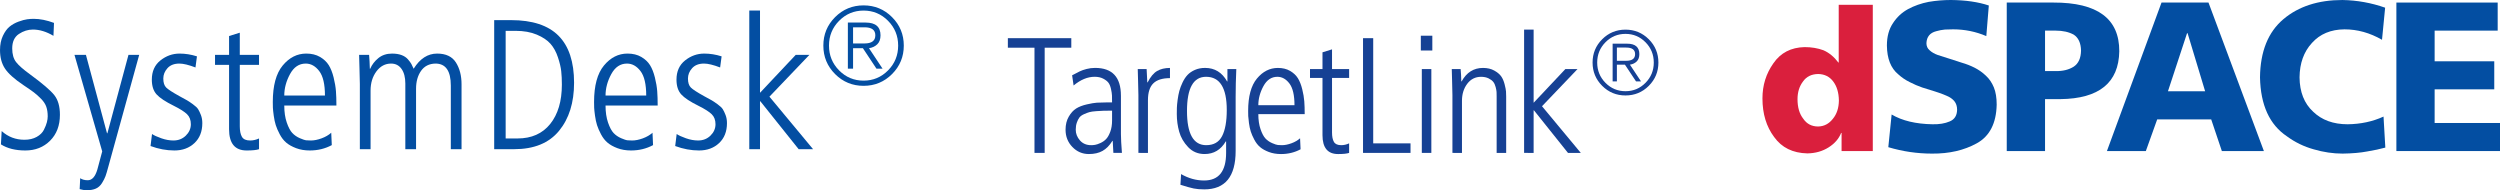 <?xml version="1.0" encoding="UTF-8" standalone="no"?>
<!-- Created with Inkscape (http://www.inkscape.org/) -->

<svg
   xmlns:dc="http://purl.org/dc/elements/1.1/"
   xmlns:cc="http://creativecommons.org/ns#"
   xmlns:rdf="http://www.w3.org/1999/02/22-rdf-syntax-ns#"
   xmlns:svg="http://www.w3.org/2000/svg"
   xmlns="http://www.w3.org/2000/svg"
   xmlns:sodipodi="http://sodipodi.sourceforge.net/DTD/sodipodi-0.dtd"
   xmlns:inkscape="http://www.inkscape.org/namespaces/inkscape"
   id="svg2"
   version="1.1"
   inkscape:version="0.48.4 r9939"
   width="486.747"
   height="37.037"
   xml:space="preserve"
   sodipodi:docname="systemdesk.svg"><defs
     id="defs6"><clipPath
       clipPathUnits="userSpaceOnUse"
       id="clipPath66"><path
         d="m 289.63,33.476 271.696,0 0,23.926 -271.696,0 0,-23.926 z"
         id="path68"
         inkscape:connector-curvature="0" /></clipPath><clipPath
       clipPathUnits="userSpaceOnUse"
       id="clipPath82"><path
         d="m 289.134,16.725 272.362,0 0,48.189 -272.362,0 0,-48.189 z"
         id="path84"
         inkscape:connector-curvature="0" /></clipPath><clipPath
       clipPathUnits="userSpaceOnUse"
       id="clipPath168"><path
         d="m 0,721.134 0,-375.591 82.977,0 0,65.197 438.598,0 0,-65.197 73.7,0 0,375.591 -595.275,0 z m 115.293,-105.262 373.029,0 0,-202.058 -373.029,0 0,202.058 z"
         id="path170"
         inkscape:connector-curvature="0" /></clipPath><clipPath
       clipPathUnits="userSpaceOnUse"
       id="clipPath180"><path
         d="m 521.575,345.543 0,-4.818 -438.598,0 0,4.818 -82.977,0 0,-7.086 595.275,0 0,7.086 -73.7,0 z"
         id="path182"
         inkscape:connector-curvature="0" /></clipPath><clipPath
       clipPathUnits="userSpaceOnUse"
       id="clipPath192"><path
         d="m 115.293,447.15 203.53,0 0,168.722 -203.53,0 0,-168.722 z"
         id="path194"
         inkscape:connector-curvature="0" /></clipPath><clipPath
       clipPathUnits="userSpaceOnUse"
       id="clipPath204"><path
         d="m 318.44,413.814 169.882,0 0,202.058 -169.882,0 0,-202.058 z"
         id="path206"
         inkscape:connector-curvature="0" /></clipPath><clipPath
       clipPathUnits="userSpaceOnUse"
       id="clipPath216"><path
         d="m 115.293,413.814 203.53,0 0,33.72 -203.53,0 0,-33.72 z"
         id="path218"
         inkscape:connector-curvature="0" /></clipPath><clipPath
       clipPathUnits="userSpaceOnUse"
       id="clipPath228"><path
         d="m 82.977,345.543 438.598,0 0,65.197 -438.598,0 0,-65.197 z"
         id="path230"
         inkscape:connector-curvature="0" /></clipPath><clipPath
       clipPathUnits="userSpaceOnUse"
       id="clipPath240"><path
         d="m 82.977,340.725 438.598,0 0,4.819 -438.598,0 0,-4.819 z"
         id="path242"
         inkscape:connector-curvature="0" /></clipPath><clipPath
       id="clipPath3602"
       clipPathUnits="userSpaceOnUse"><path
         id="path3604"
         d="m 0,0 595.276,0 0,792 L 0,792 0,0 z"
         inkscape:connector-curvature="0" /></clipPath><clipPath
       id="clipPath3370"
       clipPathUnits="userSpaceOnUse"><path
         id="path3372"
         d="m 304.762,474.694 207.978,0 0,31.733 -207.978,0 0,-31.733 z"
         inkscape:connector-curvature="0" /></clipPath><clipPath
       id="clipPath3358"
       clipPathUnits="userSpaceOnUse"><path
         id="path3360"
         d="m 408.614,506.248 104.125,0 0,63.734 -104.125,0 0,-63.734 z"
         inkscape:connector-curvature="0" /></clipPath><clipPath
       id="clipPath3346"
       clipPathUnits="userSpaceOnUse"><path
         id="path3348"
         d="m 304.762,506.248 104.035,0 0,63.734 -104.035,0 0,-63.734 z"
         inkscape:connector-curvature="0" /></clipPath><clipPath
       id="clipPath3334"
       clipPathUnits="userSpaceOnUse"><path
         id="path3336"
         d="m 512.558,474.694 34.746,0 0,158.674 -34.746,0 0,-158.674 z"
         inkscape:connector-curvature="0" /></clipPath><clipPath
       id="clipPath3322"
       clipPathUnits="userSpaceOnUse"><path
         id="path3324"
         d="m 408.614,569.803 104.125,0 0,63.564 -104.125,0 0,-63.564 z"
         inkscape:connector-curvature="0" /></clipPath><clipPath
       id="clipPath3310"
       clipPathUnits="userSpaceOnUse"><path
         id="path3312"
         d="m 304.762,569.803 104.035,0 0,63.564 -104.035,0 0,-63.564 z"
         inkscape:connector-curvature="0" /></clipPath><clipPath
       id="clipPath3298"
       clipPathUnits="userSpaceOnUse"><path
         id="path3300"
         d="m 547.304,474.694 15.813,0 0,127.111 -15.813,0 0,-127.111 z"
         inkscape:connector-curvature="0" /></clipPath><clipPath
       id="clipPath3286"
       clipPathUnits="userSpaceOnUse"><path
         id="path3288"
         d="m 562.936,474.694 32.34,0 0,158.674 -32.34,0 0,-158.674 z"
         inkscape:connector-curvature="0" /></clipPath><clipPath
       id="clipPath3274"
       clipPathUnits="userSpaceOnUse"><path
         id="path3276"
         d="m 547.304,601.626 15.813,0 0,31.742 -15.813,0 0,-31.742 z"
         inkscape:connector-curvature="0" /></clipPath><clipPath
       id="clipPath3256"
       clipPathUnits="userSpaceOnUse"><path
         id="path3258"
         d="m 0,0 595.275,0 0,792 L 0,792 0,0 z"
         inkscape:connector-curvature="0" /></clipPath></defs><sodipodi:namedview
     pagecolor="#ffffff"
     bordercolor="#666666"
     borderopacity="1"
     objecttolerance="10"
     gridtolerance="10"
     guidetolerance="10"
     inkscape:pageopacity="0"
     inkscape:pageshadow="2"
     inkscape:window-width="1920"
     inkscape:window-height="1138"
     id="namedview4"
     showgrid="false"
     inkscape:zoom="1.9070707"
     inkscape:cx="266.77123"
     inkscape:cy="-7.5512745"
     inkscape:window-x="-8"
     inkscape:window-y="-8"
     inkscape:window-maximized="1"
     inkscape:current-layer="g10"
     fit-margin-top="0"
     fit-margin-left="0"
     fit-margin-right="0"
     fit-margin-bottom="0"
     showguides="true"
     inkscape:guide-bbox="true" /><g
     id="g10"
     inkscape:groupmode="layer"
     inkscape:label="dSPACE-SystemDesk_Product_information_01-2015_English1"
     transform="matrix(1.25,0,0,-1.25,-84.026,916.833)">
<g
   id="g3200"
   transform="translate(2.348,40.994)"><g
     transform="scale(1,-1)"
     style="font-size:28.8px;font-style:normal;font-variant:normal;font-weight:200;font-stretch:normal;text-align:start;line-height:125%;writing-mode:lr-tb;text-anchor:start;font-family:'CWZPUZ+FrutigerLTPro-LightCn';-inkscape-font-specification:'CWZPUZ+FrutigerLTPro-LightCn Ultra-Light'"
     id="text12"><path
       d="m 65.018,-669.985 0.115,-2.073 c 0.998,0.902 2.179,1.354 3.543,1.354 0.748,0 1.386,-0.149 1.915,-0.446 0.528,-0.298 0.903,-0.667 1.123,-1.109 0.221,-0.442 0.374,-0.83 0.461,-1.166 0.086,-0.336 0.13,-0.639 0.13,-0.907 -9e-6,-0.576 -0.072,-1.075 -0.216,-1.498 -0.144,-0.422 -0.413,-0.835 -0.806,-1.238 -0.394,-0.403 -0.768,-0.739 -1.123,-1.008 -0.355,-0.269 -0.907,-0.653 -1.656,-1.151 -1.402,-0.941 -2.357,-1.8 -2.866,-2.578 -0.509,-0.778 -0.763,-1.733 -0.763,-2.866 -10e-7,-0.844 0.149,-1.583 0.446,-2.217 0.298,-0.634 0.648,-1.114 1.051,-1.44 0.403,-0.326 0.869,-0.586 1.397,-0.778 0.528,-0.192 0.97,-0.312 1.325,-0.36 0.355,-0.048 0.696,-0.072 1.023,-0.072 0.979,2e-5 2.035,0.211 3.168,0.633 l -0.086,2.016 c -1.095,-0.653 -2.16,-0.979 -3.197,-0.979 -0.768,2e-5 -1.498,0.23 -2.189,0.691 -0.691,0.461 -1.037,1.21 -1.037,2.246 -4e-6,0.903 0.202,1.614 0.605,2.132 0.403,0.518 1.123,1.152 2.16,1.901 1.939,1.421 3.201,2.501 3.787,3.24 0.586,0.739 0.878,1.761 0.878,3.067 -1.1e-5,1.671 -0.509,3.014 -1.526,4.032 -1.017,1.017 -2.304,1.526 -3.86,1.526 -1.536,0 -2.803,-0.317 -3.801,-0.95 z"
       style="line-height:125%;fill:#034ea2;fill-opacity:1;fill-rule:nonzero;stroke:none;font-family:'CWZPUZ+FrutigerLTPro-LightCn';-inkscape-font-specification:'CWZPUZ+FrutigerLTPro-LightCn Ultra-Light'"
       id="path3207"
       inkscape:connector-curvature="0" /><path
       d="m 78.258,-683.924 3.284,12.212 0.057,0 3.284,-12.212 1.67,0 -4.809,17.424 c -0.173,0.653 -0.317,1.137 -0.432,1.454 -0.115,0.317 -0.298,0.677 -0.547,1.08 -0.25,0.403 -0.566,0.691 -0.951,0.864 -0.384,0.173 -0.854,0.259 -1.411,0.259 -0.346,0 -0.72,-0.057 -1.123,-0.172 l 0.086,-1.699 c 0.308,0.211 0.701,0.316 1.181,0.316 0.672,-10e-6 1.171,-0.566 1.498,-1.699 l 0.749,-2.794 -4.32,-15.034 z"
       style="line-height:125%;fill:#034ea2;fill-opacity:1;fill-rule:nonzero;stroke:none;font-family:'CWZPUZ+FrutigerLTPro-LightCn';-inkscape-font-specification:'CWZPUZ+FrutigerLTPro-LightCn Ultra-Light'"
       id="path3209"
       inkscape:connector-curvature="0" /><path
       d="m 95.55,-683.694 -0.23,1.729 c -1.056,-0.404 -1.891,-0.606 -2.506,-0.606 -0.806,2e-5 -1.425,0.24 -1.857,0.72 -0.432,0.48 -0.648,1.018 -0.648,1.613 -3e-6,0.633 0.149,1.099 0.446,1.397 0.297,0.298 0.984,0.744 2.059,1.339 0.595,0.326 0.989,0.542 1.181,0.648 0.192,0.105 0.495,0.307 0.907,0.605 0.413,0.298 0.691,0.562 0.835,0.792 0.144,0.23 0.288,0.533 0.432,0.907 0.144,0.374 0.216,0.792 0.216,1.253 -9e-6,1.305 -0.408,2.342 -1.224,3.11 -0.816,0.768 -1.858,1.152 -3.125,1.152 -1.229,0 -2.467,-0.23 -3.715,-0.691 l 0.23,-1.872 c 0.307,0.211 0.787,0.432 1.44,0.662 0.653,0.231 1.286,0.346 1.901,0.346 0.768,1e-5 1.411,-0.254 1.93,-0.763 0.518,-0.509 0.777,-1.099 0.777,-1.771 -8e-6,-0.653 -0.197,-1.171 -0.59,-1.555 -0.393,-0.384 -1.07,-0.816 -2.031,-1.296 -1.325,-0.653 -2.232,-1.253 -2.722,-1.8 -0.49,-0.547 -0.734,-1.31 -0.734,-2.29 -10e-7,-1.286 0.446,-2.284 1.339,-2.995 0.893,-0.71 1.886,-1.066 2.981,-1.066 0.902,1e-5 1.805,0.144 2.707,0.432 z"
       style="line-height:125%;fill:#034ea2;fill-opacity:1;fill-rule:nonzero;stroke:none;font-family:'CWZPUZ+FrutigerLTPro-LightCn';-inkscape-font-specification:'CWZPUZ+FrutigerLTPro-LightCn Ultra-Light'"
       id="path3211"
       inkscape:connector-curvature="0" /><path
       d="m 100.552,-686.861 1.671,-0.519 0,3.456 2.995,0 0,1.556 -2.995,0 0,9.562 c -1e-5,0.71 0.11,1.257 0.331,1.641 0.221,0.384 0.648,0.576 1.282,0.576 0.461,1e-5 0.921,-0.106 1.383,-0.317 l 0,1.671 c -0.384,0.134 -1.028,0.201 -1.93,0.201 -1.824,0 -2.736,-1.104 -2.736,-3.312 l 0,-10.022 -2.188,0 0,-1.556 2.188,0 z"
       style="line-height:125%;fill:#034ea2;fill-opacity:1;fill-rule:nonzero;stroke:none;font-family:'CWZPUZ+FrutigerLTPro-LightCn';-inkscape-font-specification:'CWZPUZ+FrutigerLTPro-LightCn Ultra-Light'"
       id="path3213"
       inkscape:connector-curvature="0" /><path
       d="m 117.273,-676.032 -8.122,0 c 0,1.017 0.13,1.9 0.389,2.649 0.259,0.749 0.547,1.291 0.864,1.627 0.317,0.336 0.705,0.605 1.166,0.806 0.461,0.202 0.802,0.312 1.023,0.331 0.221,0.019 0.456,0.029 0.706,0.029 0.499,1e-5 1.051,-0.11 1.656,-0.331 0.605,-0.221 1.109,-0.514 1.512,-0.878 l 0.086,1.929 c -1.037,0.557 -2.179,0.835 -3.427,0.835 -0.787,0 -1.497,-0.12 -2.131,-0.36 -0.634,-0.24 -1.147,-0.528 -1.541,-0.864 -0.394,-0.336 -0.73,-0.768 -1.008,-1.296 -0.278,-0.528 -0.485,-1.003 -0.619,-1.426 -0.134,-0.422 -0.24,-0.917 -0.317,-1.483 -0.077,-0.566 -0.12,-0.974 -0.13,-1.224 -0.01,-0.25 -0.015,-0.547 -0.015,-0.893 0,-2.554 0.514,-4.449 1.541,-5.688 1.027,-1.238 2.251,-1.858 3.672,-1.858 0.826,1e-5 1.537,0.173 2.132,0.519 0.595,0.346 1.051,0.773 1.368,1.281 0.317,0.509 0.571,1.152 0.763,1.93 0.192,0.778 0.312,1.488 0.36,2.131 0.048,0.643 0.072,1.387 0.072,2.232 z m -8.122,-1.556 6.336,0 c 0,-1.766 -0.298,-3.038 -0.893,-3.816 -0.595,-0.778 -1.296,-1.167 -2.102,-1.167 -1.037,2e-5 -1.852,0.547 -2.448,1.642 -0.595,1.095 -0.893,2.208 -0.893,3.341 z"
       style="line-height:125%;fill:#034ea2;fill-opacity:1;fill-rule:nonzero;stroke:none;font-family:'CWZPUZ+FrutigerLTPro-LightCn';-inkscape-font-specification:'CWZPUZ+FrutigerLTPro-LightCn Ultra-Light'"
       id="path3215"
       inkscape:connector-curvature="0" /><path
       d="m 120.923,-669.236 0,-10.137 c 0,-0.576 -0.019,-1.392 -0.058,-2.448 -0.038,-1.056 -0.058,-1.757 -0.058,-2.103 l 1.556,0 c 0.057,0.634 0.096,1.354 0.115,2.16 l 0.057,0 c 0.269,-0.633 0.691,-1.185 1.267,-1.656 0.576,-0.47 1.286,-0.706 2.131,-0.706 0.576,1e-5 1.07,0.077 1.483,0.23 0.413,0.154 0.744,0.374 0.994,0.662 0.25,0.288 0.427,0.528 0.533,0.72 0.105,0.192 0.226,0.442 0.36,0.749 0.979,-1.574 2.198,-2.362 3.657,-2.362 1.363,1e-5 2.338,0.461 2.924,1.383 0.586,0.922 0.878,2.054 0.878,3.398 l 0,10.109 -1.671,0 0,-9.907 c -2e-5,-2.285 -0.797,-3.428 -2.391,-3.428 -0.979,0.019 -1.728,0.399 -2.246,1.138 -0.518,0.739 -0.777,1.666 -0.777,2.78 l 0,9.417 -1.671,0 0,-10.224 c -1e-5,-0.96 -0.197,-1.718 -0.59,-2.275 -0.393,-0.557 -0.936,-0.835 -1.627,-0.835 -0.922,2e-5 -1.685,0.408 -2.29,1.224 -0.605,0.816 -0.907,1.81 -0.907,2.981 l 0,9.129 z"
       style="line-height:125%;fill:#034ea2;fill-opacity:1;fill-rule:nonzero;stroke:none;font-family:'CWZPUZ+FrutigerLTPro-LightCn';-inkscape-font-specification:'CWZPUZ+FrutigerLTPro-LightCn Ultra-Light'"
       id="path3217"
       inkscape:connector-curvature="0" /><path
       d="m 141.848,-669.236 0,-20.102 2.621,0 c 3.322,2e-5 5.789,0.811 7.402,2.434 1.613,1.622 2.419,4.066 2.419,7.329 -2e-5,3.091 -0.782,5.588 -2.347,7.488 -1.565,1.901 -3.893,2.851 -6.984,2.851 z m 1.786,-18.432 0,16.762 1.843,0 c 2.189,0 3.888,-0.754 5.098,-2.261 1.21,-1.507 1.814,-3.547 1.815,-6.12 -1e-5,-0.787 -0.034,-1.488 -0.101,-2.103 -0.067,-0.614 -0.24,-1.339 -0.519,-2.174 -0.278,-0.835 -0.662,-1.531 -1.152,-2.088 -0.49,-0.557 -1.2,-1.032 -2.131,-1.426 -0.931,-0.394 -2.04,-0.591 -3.326,-0.591 z"
       style="line-height:125%;fill:#034ea2;fill-opacity:1;fill-rule:nonzero;stroke:none;font-family:'CWZPUZ+FrutigerLTPro-LightCn';-inkscape-font-specification:'CWZPUZ+FrutigerLTPro-LightCn Ultra-Light'"
       id="path3219"
       inkscape:connector-curvature="0" /><path
       d="m 167.313,-676.032 -8.122,0 c 0,1.017 0.13,1.9 0.389,2.649 0.259,0.749 0.547,1.291 0.864,1.627 0.317,0.336 0.705,0.605 1.166,0.806 0.461,0.202 0.802,0.312 1.023,0.331 0.221,0.019 0.456,0.029 0.706,0.029 0.499,1e-5 1.051,-0.11 1.656,-0.331 0.605,-0.221 1.109,-0.514 1.512,-0.878 l 0.086,1.929 c -1.037,0.557 -2.179,0.835 -3.427,0.835 -0.787,0 -1.497,-0.12 -2.131,-0.36 -0.634,-0.24 -1.147,-0.528 -1.541,-0.864 -0.394,-0.336 -0.73,-0.768 -1.008,-1.296 -0.278,-0.528 -0.485,-1.003 -0.619,-1.426 -0.134,-0.422 -0.24,-0.917 -0.317,-1.483 -0.077,-0.566 -0.12,-0.974 -0.13,-1.224 -0.01,-0.25 -0.015,-0.547 -0.015,-0.893 0,-2.554 0.514,-4.449 1.541,-5.688 1.027,-1.238 2.251,-1.858 3.672,-1.858 0.826,1e-5 1.537,0.173 2.132,0.519 0.595,0.346 1.051,0.773 1.368,1.281 0.317,0.509 0.571,1.152 0.763,1.93 0.192,0.778 0.312,1.488 0.36,2.131 0.048,0.643 0.072,1.387 0.072,2.232 z m -8.122,-1.556 6.336,0 c -1e-5,-1.766 -0.298,-3.038 -0.893,-3.816 -0.595,-0.778 -1.296,-1.167 -2.102,-1.167 -1.037,2e-5 -1.852,0.547 -2.448,1.642 -0.595,1.095 -0.893,2.208 -0.893,3.341 z"
       style="line-height:125%;fill:#034ea2;fill-opacity:1;fill-rule:nonzero;stroke:none;font-family:'CWZPUZ+FrutigerLTPro-LightCn';-inkscape-font-specification:'CWZPUZ+FrutigerLTPro-LightCn Ultra-Light'"
       id="path3221"
       inkscape:connector-curvature="0" /><path
       d="m 177.27,-683.694 -0.23,1.729 c -1.056,-0.404 -1.891,-0.606 -2.506,-0.606 -0.806,2e-5 -1.425,0.24 -1.857,0.72 -0.432,0.48 -0.648,1.018 -0.648,1.613 -1e-5,0.633 0.149,1.099 0.446,1.397 0.297,0.298 0.984,0.744 2.059,1.339 0.595,0.326 0.989,0.542 1.181,0.648 0.192,0.105 0.495,0.307 0.907,0.605 0.413,0.298 0.691,0.562 0.835,0.792 0.144,0.23 0.288,0.533 0.432,0.907 0.144,0.374 0.216,0.792 0.216,1.253 0,1.305 -0.408,2.342 -1.224,3.11 -0.816,0.768 -1.858,1.152 -3.125,1.152 -1.229,0 -2.467,-0.23 -3.715,-0.691 l 0.23,-1.872 c 0.307,0.211 0.787,0.432 1.44,0.662 0.653,0.231 1.286,0.346 1.901,0.346 0.768,1e-5 1.411,-0.254 1.93,-0.763 0.518,-0.509 0.777,-1.099 0.777,-1.771 -1e-5,-0.653 -0.197,-1.171 -0.59,-1.555 -0.393,-0.384 -1.07,-0.816 -2.031,-1.296 -1.325,-0.653 -2.232,-1.253 -2.722,-1.8 -0.49,-0.547 -0.734,-1.31 -0.734,-2.29 0,-1.286 0.446,-2.284 1.339,-2.995 0.893,-0.71 1.886,-1.066 2.981,-1.066 0.902,1e-5 1.805,0.144 2.707,0.432 z"
       style="line-height:125%;fill:#034ea2;fill-opacity:1;fill-rule:nonzero;stroke:none;font-family:'CWZPUZ+FrutigerLTPro-LightCn';-inkscape-font-specification:'CWZPUZ+FrutigerLTPro-LightCn Ultra-Light'"
       id="path3223"
       inkscape:connector-curvature="0" /><path
       d="m 181.581,-669.236 0,-21.6 1.67,0 0,12.816 5.559,-5.904 2.13,0 -6.221,6.509 6.797,8.179 -2.246,0 -5.962,-7.459 -0.058,0 0,7.459 z"
       style="line-height:125%;fill:#034ea2;fill-opacity:1;fill-rule:nonzero;stroke:none;font-family:'CWZPUZ+FrutigerLTPro-LightCn';-inkscape-font-specification:'CWZPUZ+FrutigerLTPro-LightCn Ultra-Light'"
       id="path3225"
       inkscape:connector-curvature="0" /></g><g
     transform="scale(1,-1)"
     style="font-size:17.6px;font-style:normal;font-variant:normal;font-weight:200;font-stretch:normal;text-align:start;line-height:125%;writing-mode:lr-tb;text-anchor:start;font-family:'CWZPUZ+FrutigerLTPro-LightCn';-inkscape-font-specification:'CWZPUZ+FrutigerLTPro-LightCn Ultra-Light'"
     id="text16"><path
       d="m 196.936,-681.778 0,-7.181 2.763,0 c 1.549,10e-6 2.323,0.663 2.323,1.989 -1e-5,0.598 -0.167,1.062 -0.501,1.39 -0.334,0.329 -0.765,0.534 -1.294,0.616 l 2.112,3.186 -0.95,0 -2.112,-3.186 -1.531,0 0,3.186 z m 0.81,-6.442 0,2.516 1.777,0 c 1.126,0 1.69,-0.422 1.69,-1.267 0,-0.833 -0.563,-1.249 -1.69,-1.249 z m -2.174,-1.012 c -1.05,1.062 -1.575,2.349 -1.575,3.863 0,1.514 0.525,2.801 1.575,3.863 1.05,1.062 2.32,1.593 3.811,1.593 1.49,0 2.76,-0.531 3.81,-1.593 1.05,-1.062 1.575,-2.35 1.575,-3.863 -1e-5,-1.514 -0.525,-2.801 -1.575,-3.863 -1.05,-1.062 -2.32,-1.593 -3.81,-1.593 -1.49,10e-6 -2.76,0.531 -3.811,1.593 z m -0.625,8.298 c -1.22,-1.22 -1.83,-2.699 -1.83,-4.435 -1e-5,-1.737 0.61,-3.215 1.83,-4.435 1.22,-1.22 2.699,-1.83 4.435,-1.83 1.736,10e-6 3.215,0.61 4.435,1.83 1.22,1.22 1.83,2.699 1.83,4.435 -10e-6,1.737 -0.61,3.215 -1.83,4.435 -1.22,1.22 -2.699,1.83 -4.435,1.83 -1.736,0 -3.215,-0.61 -4.435,-1.83 z"
       style="line-height:125%;fill:#034ea2;fill-opacity:1;fill-rule:nonzero;stroke:none;font-family:'CWZPUZ+FrutigerLTPro-LightCn';-inkscape-font-specification:'CWZPUZ+FrutigerLTPro-LightCn Ultra-Light'"
       id="path3228"
       inkscape:connector-curvature="0" /></g></g>










<g
   id="g3184"
   transform="translate(120.141,0.683)"><g
     transform="translate(-224.847,675.381)"
     id="g62"><g
       clip-path="url(#clipPath66)"
       id="g64"><g
         transform="translate(451.906,41.958)"
         id="g70"><path
           inkscape:connector-curvature="0"
           id="path72"
           style="fill:#da1f3d;fill-opacity:1;fill-rule:evenodd;stroke:none"
           d="M 0,0 C 0,1.088 0.287,2.008 0.861,2.76 1.388,3.512 2.172,3.898 3.215,3.918 4.211,3.898 4.991,3.512 5.555,2.76 6.13,2.008 6.426,1.014 6.445,-0.222 6.426,-1.39 6.11,-2.34 5.498,-3.072 4.895,-3.843 4.134,-4.239 3.215,-4.259 2.211,-4.259 1.436,-3.853 0.89,-3.042 0.297,-2.29 0,-1.276 0,0 m 11.725,14.698 -5.308,0 0,-8.989 -0.058,0 C 5.69,6.597 4.915,7.234 4.035,7.618 3.155,7.944 2.175,8.107 1.094,8.107 -1.019,8.057 -2.635,7.217 -3.755,5.587 -4.893,3.987 -5.462,2.164 -5.462,0.119 c 0,-2.392 0.607,-4.397 1.822,-6.018 1.177,-1.65 2.903,-2.499 5.179,-2.549 1.253,0.02 2.358,0.334 3.314,0.943 0.947,0.603 1.593,1.35 1.937,2.24 l 0.072,0 0,-2.818 4.863,0 0,22.781 z" /></g><g
         transform="translate(466.048,34.478)"
         id="g74"><path
           inkscape:connector-curvature="0"
           id="path76"
           style="fill:#034ea2;fill-opacity:1;fill-rule:evenodd;stroke:none"
           d="m 0,0 c 2.229,-0.667 4.501,-1.001 6.816,-1.001 2.666,-0.022 4.986,0.512 6.96,1.602 2.005,1.1 3.04,3.107 3.104,6.021 0,1.068 -0.146,1.963 -0.438,2.686 -0.301,0.733 -0.717,1.343 -1.246,1.829 -0.507,0.485 -1.084,0.895 -1.731,1.229 -0.637,0.324 -1.311,0.588 -2.024,0.793 -0.658,0.216 -1.311,0.427 -1.958,0.632 -0.658,0.194 -1.252,0.382 -1.78,0.566 -0.529,0.194 -0.95,0.437 -1.263,0.728 -0.335,0.281 -0.502,0.653 -0.502,1.117 0.044,0.993 0.553,1.613 1.528,1.861 0.444,0.129 0.899,0.215 1.365,0.259 0.466,0.021 0.888,0.032 1.268,0.032 1.798,0 3.52,-0.351 5.167,-1.053 l 0.39,4.766 c -1.634,0.55 -3.599,0.835 -5.895,0.857 -1.164,0 -2.323,-0.097 -3.476,-0.292 C 5.121,22.406 4.048,22.028 3.065,21.5 2.104,20.971 1.324,20.243 0.726,19.315 0.096,18.387 -0.219,17.227 -0.219,15.836 -0.198,13.797 0.39,12.303 1.544,11.353 2.073,10.868 2.666,10.463 3.324,10.14 3.971,9.805 4.623,9.524 5.281,9.298 5.993,9.082 6.667,8.872 7.303,8.667 7.939,8.472 8.511,8.262 9.018,8.036 9.557,7.82 9.978,7.534 10.279,7.178 10.57,6.822 10.716,6.369 10.716,5.819 10.694,4.912 10.305,4.308 9.549,4.006 8.824,3.693 7.938,3.547 6.889,3.569 4.284,3.612 2.16,4.12 0.517,5.091 L 0,0 z" /></g></g></g><g
     transform="translate(265.613,728.014)"
     id="g86"><path
       inkscape:connector-curvature="0"
       id="path88"
       style="fill:#034ea2;fill-opacity:1;fill-rule:evenodd;stroke:none"
       d="M 0,0 1.65,0 C 2.772,0 3.715,-0.211 4.478,-0.632 5.208,-1.118 5.584,-1.944 5.606,-3.111 5.584,-4.288 5.208,-5.119 4.478,-5.606 3.715,-6.092 2.772,-6.324 1.65,-6.302 L 0,-6.302 0,0 z m -5.964,-18.758 5.964,0 0,8.088 2.381,0 c 6.036,0.065 9.098,2.547 9.183,7.448 0.022,5.084 -3.398,7.615 -10.261,7.593 l -7.267,0 0,-23.129 z" /></g><g
     transform="translate(290.55,718.564)"
     id="g90"><path
       inkscape:connector-curvature="0"
       id="path92"
       style="fill:#034ea2;fill-opacity:1;fill-rule:evenodd;stroke:none"
       d="m 0,0 -5.793,0 2.977,9.053 0.081,0 L 0,0 z m -15.297,-9.308 6.061,0 1.77,4.934 8.41,0 1.66,-4.934 6.547,0 -8.629,23.129 -7.315,0 -8.504,-23.129 z" /></g><g
     transform="translate(318.336,714.626)"
     id="g94"><path
       inkscape:connector-curvature="0"
       id="path96"
       style="fill:#034ea2;fill-opacity:1;fill-rule:evenodd;stroke:none"
       d="m 0,0 c -1.694,-0.777 -3.561,-1.176 -5.6,-1.198 -2.227,0 -4.014,0.654 -5.364,1.96 -1.39,1.285 -2.096,3.066 -2.117,5.344 0.021,2.202 0.664,3.989 1.929,5.36 1.244,1.392 2.933,2.1 5.066,2.121 2.018,0 3.968,-0.542 5.85,-1.626 l 0.487,4.999 c -2.143,0.755 -4.36,1.154 -6.648,1.197 -3.763,0 -6.826,-0.992 -9.188,-2.976 -2.394,-2.017 -3.611,-5.042 -3.654,-9.075 0.084,-4.314 1.485,-7.376 4.202,-9.188 1.265,-0.928 2.656,-1.602 4.171,-2.022 1.506,-0.442 3.005,-0.664 4.5,-0.664 1.515,0.022 2.801,0.135 3.857,0.34 1.045,0.171 1.975,0.371 2.791,0.596 L 0,0 z" /></g><g
     transform="translate(320.338,709.256)"
     id="g98"><path
       inkscape:connector-curvature="0"
       id="path100"
       style="fill:#034ea2;fill-opacity:1;fill-rule:evenodd;stroke:none"
       d="m 0,0 16.14,0 0,4.371 -10.182,0 0,5.242 9.288,0 0,4.367 -9.288,0 0,4.778 9.82,0 0,4.371 L 0,23.129 0,0 z" /></g></g><g
   id="g4071"
   transform="translate(116.028,136.275)"><g
     id="text3378"
     style="font-size:25.6px;font-style:normal;font-variant:normal;font-weight:200;font-stretch:normal;text-align:start;line-height:125%;writing-mode:lr-tb;text-anchor:start;font-family:'CWZPUZ+FrutigerLTPro-LightCn';-inkscape-font-specification:'CWZPUZ+FrutigerLTPro-LightCn Ultra-Light'"
     transform="scale(1,-1)"><path
       id="path4051"
       style="fill:#164194;fill-opacity:1;fill-rule:nonzero;stroke:none;font-family:'CWZPUZ+FrutigerLTPro-LightCn';-inkscape-font-specification:'CWZPUZ+FrutigerLTPro-LightCn Ultra-Light'"
       d="m 108.176,-589.761 0,-1.484 9.882,0 0,1.484 -4.148,0 0,16.384 -1.587,0 0,-16.384 z"
       inkscape:connector-curvature="0" /><path
       id="path4053"
       style="fill:#164194;fill-opacity:1;fill-rule:nonzero;stroke:none;font-family:'CWZPUZ+FrutigerLTPro-LightCn';-inkscape-font-specification:'CWZPUZ+FrutigerLTPro-LightCn Ultra-Light'"
       d="m 125.789,-582.285 0,5.99 c -1e-5,0.649 0.051,1.622 0.154,2.919 l -1.331,0 -0.102,-1.869 -0.052,0 c -0.444,0.717 -0.956,1.237 -1.536,1.561 -0.58,0.324 -1.288,0.486 -2.124,0.486 -1.007,0 -1.865,-0.367 -2.573,-1.101 -0.708,-0.734 -1.062,-1.63 -1.062,-2.688 0,-0.785 0.166,-1.464 0.499,-2.036 0.333,-0.572 0.717,-0.994 1.152,-1.267 0.435,-0.273 0.986,-0.486 1.652,-0.64 0.666,-0.153 1.195,-0.243 1.587,-0.269 0.392,-0.026 0.862,-0.039 1.407,-0.039 l 0.948,0 c -10e-6,-0.461 -0.004,-0.819 -0.013,-1.075 -0.009,-0.256 -0.06,-0.597 -0.154,-1.024 -0.094,-0.427 -0.23,-0.755 -0.41,-0.986 -0.179,-0.23 -0.453,-0.44 -0.82,-0.627 -0.367,-0.188 -0.806,-0.282 -1.318,-0.282 -1.092,2e-5 -2.184,0.452 -3.277,1.357 l -0.23,-1.587 c 0.512,-0.273 0.909,-0.478 1.191,-0.615 0.282,-0.136 0.636,-0.26 1.062,-0.371 0.427,-0.111 0.87,-0.166 1.331,-0.166 2.679,2e-5 4.019,1.442 4.019,4.327 z m -1.382,3.866 0,-1.536 c -0.58,1e-5 -1.011,0.004 -1.293,0.013 -0.282,0.008 -0.666,0.03 -1.152,0.064 -0.486,0.034 -0.849,0.085 -1.088,0.154 -0.239,0.069 -0.521,0.175 -0.845,0.32 -0.324,0.145 -0.563,0.32 -0.717,0.525 -0.154,0.205 -0.286,0.469 -0.397,0.793 -0.111,0.324 -0.166,0.691 -0.166,1.101 -10e-6,0.614 0.218,1.169 0.653,1.664 0.435,0.495 1.02,0.743 1.754,0.743 0.188,1e-5 0.389,-0.017 0.602,-0.051 0.213,-0.034 0.491,-0.128 0.832,-0.282 0.341,-0.154 0.636,-0.358 0.883,-0.614 0.247,-0.256 0.465,-0.636 0.653,-1.139 0.188,-0.503 0.282,-1.088 0.282,-1.754 z"
       inkscape:connector-curvature="0" /><path
       id="path4055"
       style="fill:#164194;fill-opacity:1;fill-rule:nonzero;stroke:none;font-family:'CWZPUZ+FrutigerLTPro-LightCn';-inkscape-font-specification:'CWZPUZ+FrutigerLTPro-LightCn Ultra-Light'"
       d="m 128.509,-573.376 0,-9.011 c 0,-0.512 -0.017,-1.237 -0.051,-2.176 -0.034,-0.939 -0.051,-1.562 -0.051,-1.869 l 1.383,0 c 0.017,0.307 0.038,0.726 0.064,1.255 0.026,0.529 0.039,0.802 0.039,0.82 l 0.051,0 c 0.444,-0.871 0.939,-1.464 1.485,-1.78 0.546,-0.316 1.212,-0.473 1.997,-0.473 l 0,1.587 c -1.178,10e-6 -2.044,0.273 -2.598,0.819 -0.555,0.546 -0.832,1.416 -0.832,2.611 l 0,8.218 z"
       inkscape:connector-curvature="0" /><path
       id="path4057"
       style="fill:#164194;fill-opacity:1;fill-rule:nonzero;stroke:none;font-family:'CWZPUZ+FrutigerLTPro-LightCn';-inkscape-font-specification:'CWZPUZ+FrutigerLTPro-LightCn Ultra-Light'"
       d="m 134.49,-579.418 c 0,-0.358 0.004,-0.687 0.013,-0.986 0.009,-0.299 0.047,-0.708 0.115,-1.229 0.068,-0.521 0.158,-0.986 0.269,-1.395 0.111,-0.41 0.277,-0.849 0.499,-1.318 0.222,-0.469 0.482,-0.862 0.781,-1.178 0.299,-0.316 0.683,-0.576 1.152,-0.781 0.469,-0.205 0.994,-0.307 1.575,-0.307 1.502,2e-5 2.645,0.7 3.43,2.099 l 0.052,0 0,-1.92 1.383,0 c -0.069,1.502 -0.103,2.944 -0.103,4.327 l 0,8.423 c -1e-5,3.993 -1.63,5.99 -4.889,5.99 -0.648,0 -1.199,-0.047 -1.651,-0.141 -0.452,-0.094 -1.139,-0.286 -2.061,-0.576 l 0.102,-1.664 c 1.161,0.666 2.356,0.998 3.584,0.998 2.287,0 3.43,-1.434 3.43,-4.301 l 0,-1.792 -0.052,0 c -0.768,1.314 -1.869,1.971 -3.302,1.971 -1.024,0 -1.877,-0.358 -2.56,-1.075 -0.683,-0.717 -1.148,-1.519 -1.395,-2.406 -0.248,-0.887 -0.371,-1.801 -0.371,-2.739 z m 4.557,-5.812 c -1.98,2e-5 -2.97,1.775 -2.97,5.325 0,3.55 0.998,5.325 2.995,5.325 1.16,10e-6 1.984,-0.469 2.47,-1.408 0.486,-0.939 0.73,-2.295 0.73,-4.07 -1e-5,-3.448 -1.075,-5.172 -3.226,-5.172 z"
       inkscape:connector-curvature="0" /><path
       id="path4059"
       style="fill:#164194;fill-opacity:1;fill-rule:nonzero;stroke:none;font-family:'CWZPUZ+FrutigerLTPro-LightCn';-inkscape-font-specification:'CWZPUZ+FrutigerLTPro-LightCn Ultra-Light'"
       d="m 154.409,-579.418 -7.22,0 c 0,0.904 0.115,1.689 0.346,2.355 0.23,0.666 0.486,1.148 0.768,1.446 0.282,0.299 0.627,0.538 1.037,0.717 0.41,0.179 0.713,0.277 0.909,0.295 0.196,0.017 0.405,0.026 0.627,0.026 0.444,10e-6 0.934,-0.098 1.472,-0.295 0.537,-0.196 0.985,-0.457 1.344,-0.78 l 0.077,1.715 c -0.921,0.495 -1.937,0.742 -3.046,0.742 -0.699,0 -1.331,-0.107 -1.894,-0.32 -0.563,-0.213 -1.02,-0.469 -1.37,-0.768 -0.35,-0.299 -0.649,-0.683 -0.896,-1.152 -0.247,-0.469 -0.431,-0.892 -0.55,-1.267 -0.12,-0.376 -0.213,-0.815 -0.282,-1.318 -0.068,-0.503 -0.107,-0.866 -0.115,-1.088 -0.009,-0.222 -0.013,-0.486 -0.013,-0.794 0,-2.27 0.457,-3.955 1.37,-5.056 0.913,-1.101 2.001,-1.651 3.264,-1.651 0.734,2e-5 1.366,0.154 1.895,0.461 0.529,0.307 0.934,0.687 1.216,1.139 0.281,0.452 0.508,1.024 0.679,1.715 0.171,0.691 0.278,1.323 0.32,1.895 0.043,0.572 0.064,1.233 0.064,1.984 z m -7.22,-1.383 5.632,0 c 0,-1.57 -0.265,-2.7 -0.794,-3.392 -0.529,-0.691 -1.152,-1.037 -1.869,-1.037 -0.921,2e-5 -1.647,0.486 -2.176,1.459 -0.529,0.973 -0.794,1.963 -0.794,2.97 z"
       inkscape:connector-curvature="0" /><path
       id="path4061"
       style="fill:#164194;fill-opacity:1;fill-rule:nonzero;stroke:none;font-family:'CWZPUZ+FrutigerLTPro-LightCn';-inkscape-font-specification:'CWZPUZ+FrutigerLTPro-LightCn Ultra-Light'"
       d="m 157.183,-589.043 1.485,-0.461 0,3.072 2.663,0 0,1.383 -2.663,0 0,8.499 c -1e-5,0.631 0.098,1.118 0.294,1.459 0.196,0.341 0.576,0.512 1.139,0.512 0.409,10e-6 0.819,-0.094 1.229,-0.282 l 0,1.485 c -0.342,0.119 -0.914,0.179 -1.716,0.179 -1.621,0 -2.432,-0.981 -2.432,-2.944 l 0,-8.909 -1.945,0 0,-1.383 1.945,0 z"
       inkscape:connector-curvature="0" /><path
       id="path4063"
       style="fill:#164194;fill-opacity:1;fill-rule:nonzero;stroke:none;font-family:'CWZPUZ+FrutigerLTPro-LightCn';-inkscape-font-specification:'CWZPUZ+FrutigerLTPro-LightCn Ultra-Light'"
       d="m 163.496,-573.376 0,-17.869 1.587,0 0,16.384 5.811,0 0,1.485 z"
       inkscape:connector-curvature="0" /><path
       id="path4065"
       style="fill:#164194;fill-opacity:1;fill-rule:nonzero;stroke:none;font-family:'CWZPUZ+FrutigerLTPro-LightCn';-inkscape-font-specification:'CWZPUZ+FrutigerLTPro-LightCn Ultra-Light'"
       d="m 172.653,-573.376 0,-13.056 1.485,0 0,13.056 z m -0.154,-15.948 0,-2.305 1.792,0 0,2.305 z"
       inkscape:connector-curvature="0" /><path
       id="path4067"
       style="fill:#164194;fill-opacity:1;fill-rule:nonzero;stroke:none;font-family:'CWZPUZ+FrutigerLTPro-LightCn';-inkscape-font-specification:'CWZPUZ+FrutigerLTPro-LightCn Ultra-Light'"
       d="m 177.421,-573.376 0,-9.011 c 0,-0.512 -0.017,-1.237 -0.051,-2.176 -0.034,-0.939 -0.051,-1.562 -0.051,-1.869 l 1.383,0 c 0.051,0.564 0.085,1.204 0.102,1.92 l 0.051,0 c 0.768,-1.399 1.878,-2.099 3.328,-2.099 0.683,2e-5 1.267,0.137 1.754,0.41 0.486,0.273 0.845,0.572 1.075,0.896 0.23,0.324 0.409,0.738 0.537,1.241 0.128,0.503 0.201,0.875 0.218,1.114 0.017,0.239 0.025,0.512 0.025,0.819 l 0,8.755 -1.484,0 0,-8.806 c -1e-5,-0.273 -0.004,-0.499 -0.013,-0.679 -0.009,-0.179 -0.056,-0.436 -0.141,-0.768 -0.085,-0.333 -0.209,-0.602 -0.371,-0.806 -0.162,-0.205 -0.405,-0.388 -0.729,-0.55 -0.324,-0.162 -0.717,-0.243 -1.178,-0.243 -0.887,2e-5 -1.604,0.363 -2.15,1.088 -0.546,0.726 -0.819,1.609 -0.819,2.65 l 0,8.115 z"
       inkscape:connector-curvature="0" /><path
       id="path4069"
       style="fill:#164194;fill-opacity:1;fill-rule:nonzero;stroke:none;font-family:'CWZPUZ+FrutigerLTPro-LightCn';-inkscape-font-specification:'CWZPUZ+FrutigerLTPro-LightCn Ultra-Light'"
       d="m 188.585,-573.376 0,-19.2 1.484,0 0,11.392 4.941,-5.248 1.894,0 -5.53,5.786 6.042,7.27 -1.997,0 -5.299,-6.63 -0.052,0 0,6.63 z"
       inkscape:connector-curvature="0" /></g><g
     id="text3382"
     style="font-size:14.4px;font-style:normal;font-variant:normal;font-weight:200;font-stretch:normal;text-align:start;line-height:125%;writing-mode:lr-tb;text-anchor:start;font-family:'CWZPUZ+FrutigerLTPro-LightCn';-inkscape-font-specification:'CWZPUZ+FrutigerLTPro-LightCn Ultra-Light'"
     transform="scale(1,-1)"><path
       id="path4048"
       style="fill:#164194;fill-opacity:1;fill-rule:nonzero;stroke:none;font-family:'CWZPUZ+FrutigerLTPro-LightCn';-inkscape-font-specification:'CWZPUZ+FrutigerLTPro-LightCn Ultra-Light'"
       d="m 202.374,-584.512 0,-5.875 2.261,0 c 1.267,1e-5 1.901,0.542 1.901,1.627 -1e-5,0.49 -0.137,0.869 -0.41,1.138 -0.274,0.269 -0.626,0.437 -1.058,0.504 l 1.728,2.606 -0.777,0 -1.728,-2.606 -1.253,0 0,2.606 z m 0.663,-5.27 0,2.059 1.454,0 c 0.922,0 1.383,-0.346 1.383,-1.037 -10e-6,-0.681 -0.461,-1.022 -1.383,-1.022 z m -1.778,-0.828 c -0.859,0.869 -1.289,1.922 -1.289,3.161 0,1.238 0.43,2.292 1.289,3.161 0.859,0.869 1.899,1.303 3.118,1.303 1.219,0 2.258,-0.434 3.117,-1.303 0.859,-0.869 1.289,-1.922 1.289,-3.161 -1e-5,-1.238 -0.43,-2.292 -1.289,-3.161 -0.859,-0.869 -1.898,-1.303 -3.117,-1.303 -1.219,10e-6 -2.258,0.434 -3.118,1.303 z m -0.511,6.79 c -0.998,-0.998 -1.498,-2.208 -1.498,-3.629 -1e-5,-1.421 0.499,-2.63 1.498,-3.629 0.998,-0.998 2.208,-1.497 3.629,-1.497 1.421,10e-6 2.63,0.499 3.629,1.497 0.998,0.998 1.498,2.208 1.498,3.629 -2e-5,1.421 -0.499,2.63 -1.498,3.629 -0.998,0.998 -2.208,1.497 -3.629,1.497 -1.421,0 -2.63,-0.499 -3.629,-1.497 z"
       inkscape:connector-curvature="0" /></g></g></g></svg>